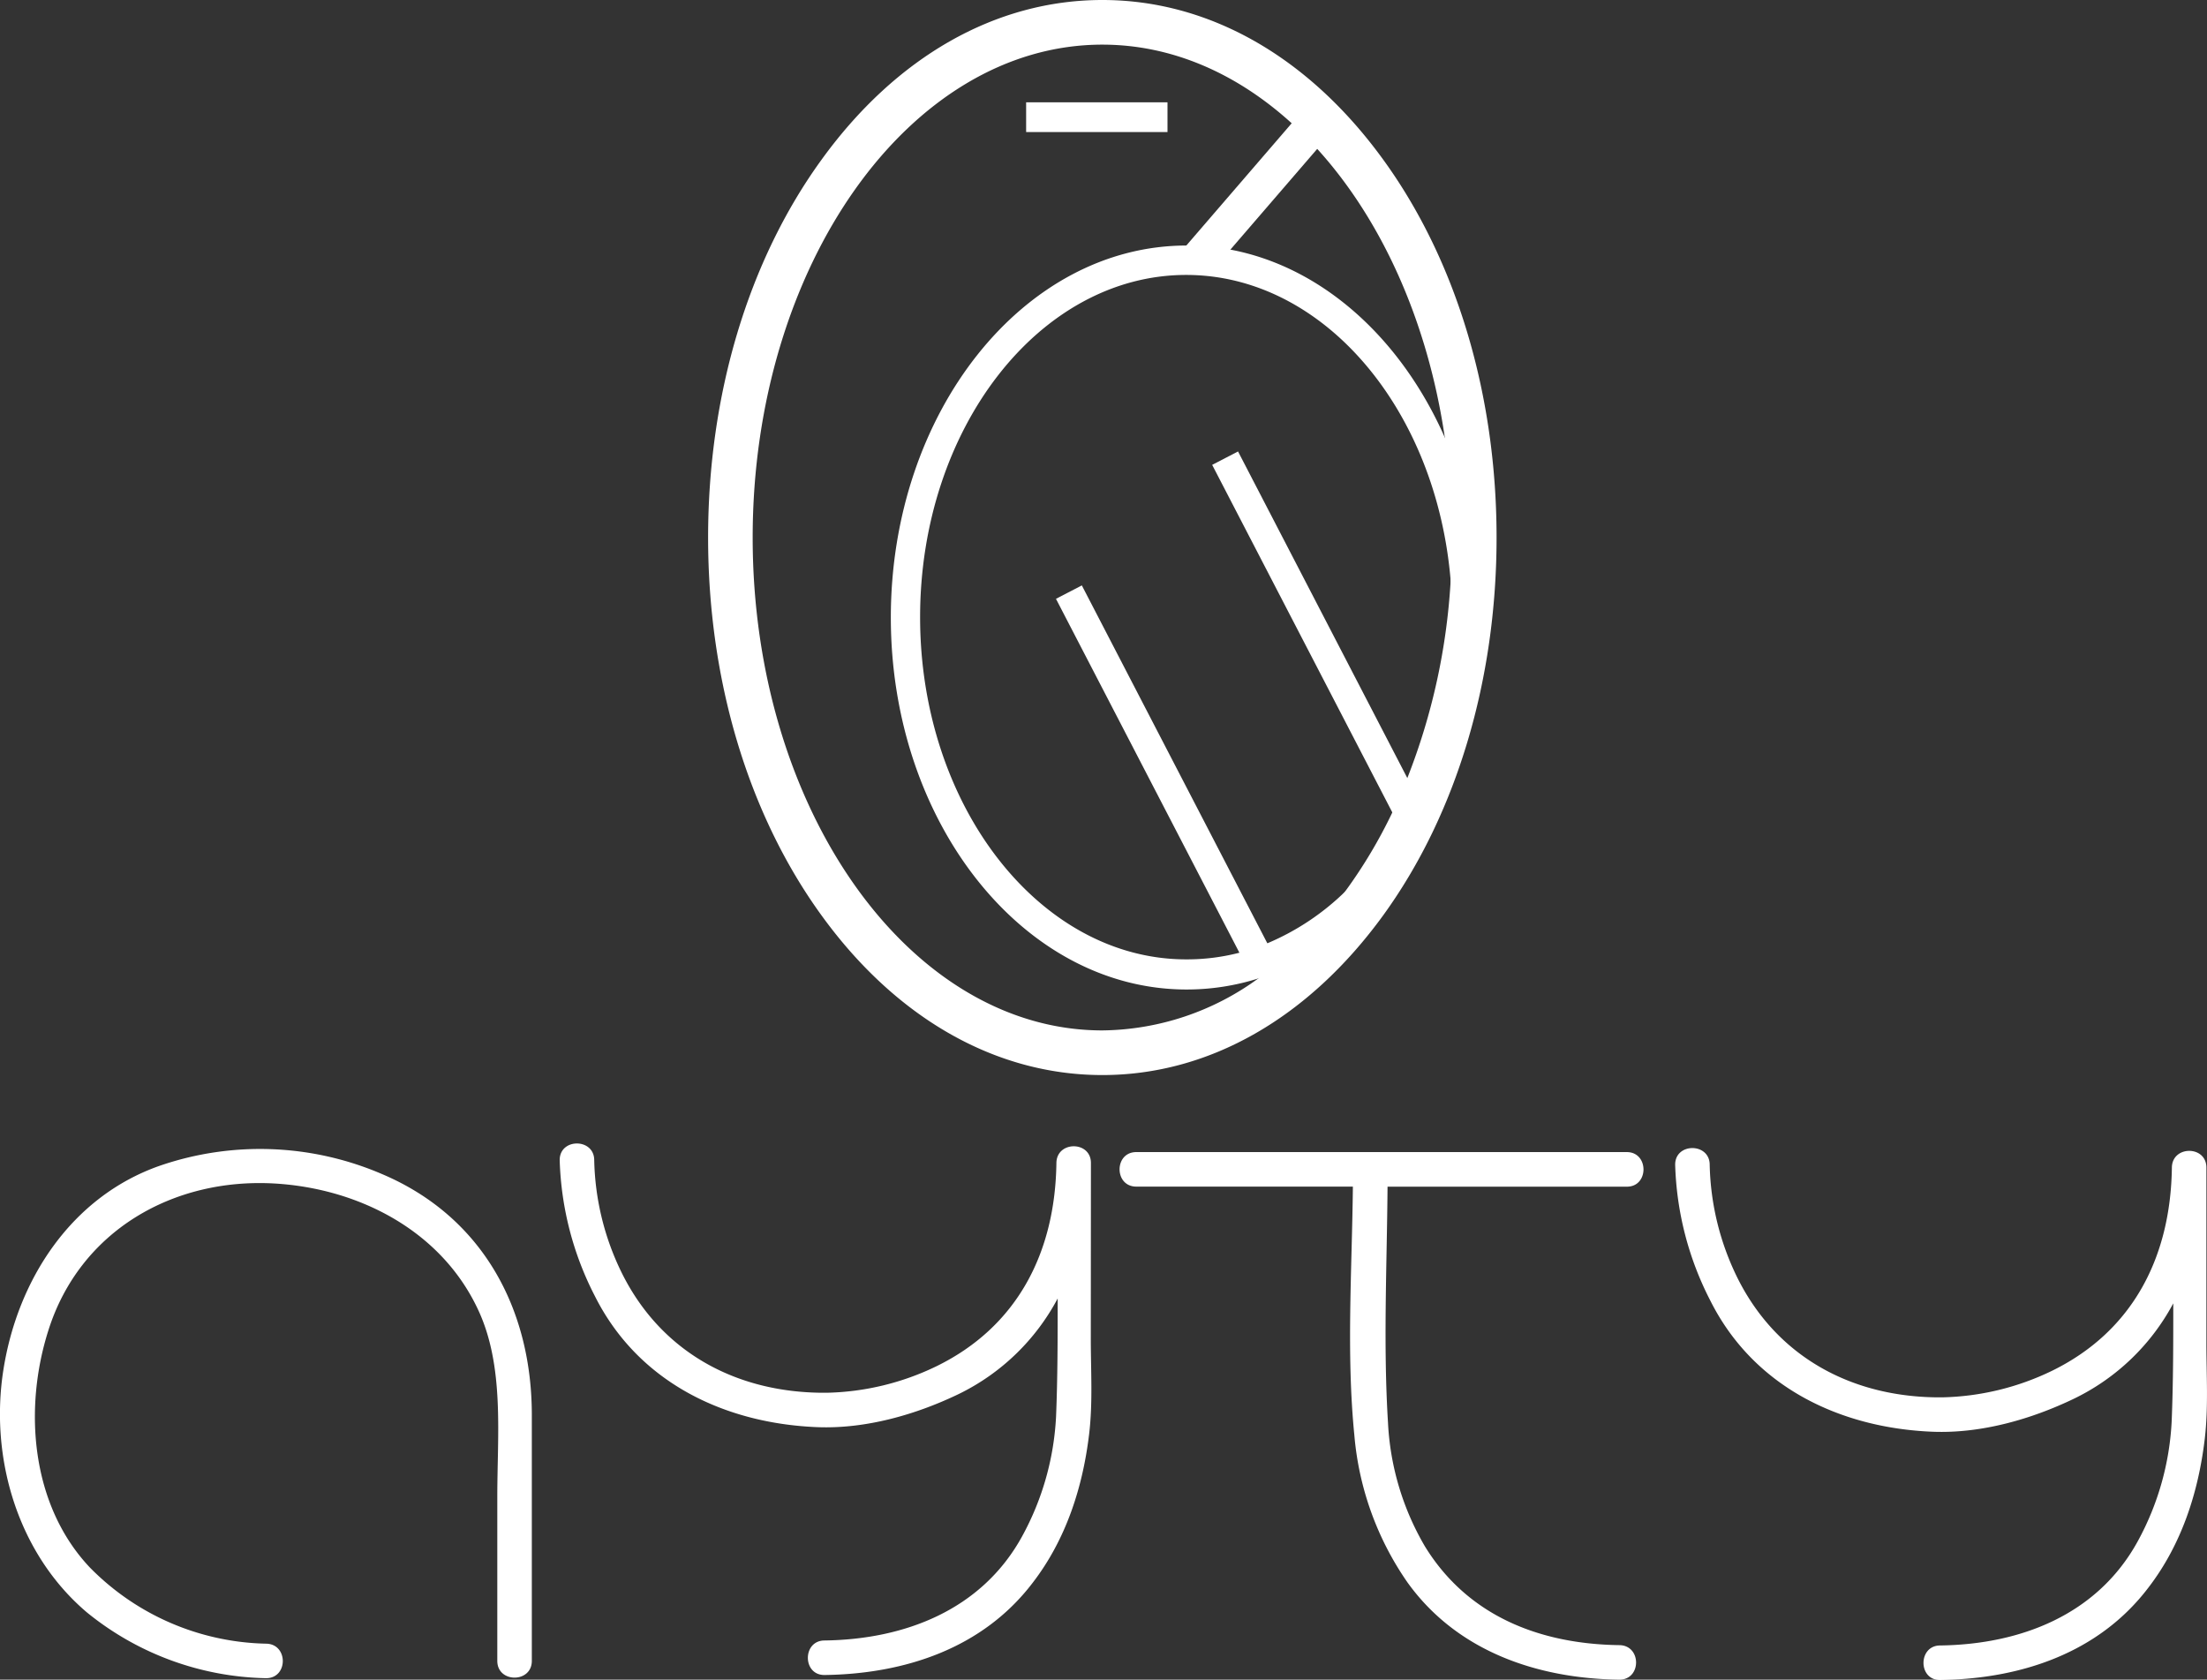 <svg xmlns="http://www.w3.org/2000/svg" viewBox="0 0 331.78 252.5"><rect x="0" y="0" width="331.78" height="252.5" fill="#333333" stroke="none"/><defs><style>.cls{fill:#FFF;}</style></defs><title>ayty</title><g id="Layer_1" data-name="Layer 1"><path class="cls" d="M208,24.08C196.77,8.55,181.77,0,165.72,0s-31.06,8.55-42.27,24.08c-11,15.19-17,35.34-17,56.73s6,41.53,17,56.73c11.22,15.52,26.22,24.07,42.27,24.07s31-8.55,42.26-24.07c11-15.2,17-35.35,17-56.73S219,39.27,208,24.08ZM165.72,154.9c-29,0-52.57-33.24-52.57-74.09S136.74,6.71,165.72,6.71c10.47,0,20.25,4.35,28.46,11.82q2,1.81,3.84,3.85C207.67,33,214.63,48.27,217.2,65.77a103.51,103.51,0,0,1,1.09,15q0,3.37-.22,6.66a95.87,95.87,0,0,1-6.5,29.52q-1,2.65-2.25,5.16a74.19,74.19,0,0,1-7,11.76,57.55,57.55,0,0,1-13,13.1A40.44,40.44,0,0,1,165.72,154.9Z"/><path class="cls" d="M217.2,65.77C210.64,50.9,198.84,40.16,185,37.53a35.73,35.73,0,0,0-6.62-.62h0c-24.51,0-44.46,25.09-44.46,55.92s19.94,55.92,44.46,55.92a35.72,35.72,0,0,0,11-1.73c19.21-6.17,33.46-28.12,33.46-54.19A67,67,0,0,0,217.2,65.77Zm-4.53,53.32q-1.14,2.46-2.48,4.74a47.75,47.75,0,0,1-7.85,10.08,37.65,37.65,0,0,1-11.81,7.89,32.06,32.06,0,0,1-4.21,1.42,31.4,31.4,0,0,1-8,1c-22,0-40-23.08-40-51.44s17.94-51.45,40-51.45c20.64,0,37.68,20.22,39.77,46.09.14,1.76.22,3.55.22,5.36A62.62,62.62,0,0,1,212.67,119.1Z"/><rect class="cls" x="196.24" y="65.41" width="4.38" height="61.98" transform="translate(-22.1 102.12) rotate(-27.4)"/><rect class="cls" x="172.76" y="85.54" width="4.38" height="61.98" transform="translate(-34 93.58) rotate(-27.4)"/><polygon class="cls" points="199.57 20.58 198.02 22.38 184.96 37.53 181.86 41.12 177.76 37.58 178.34 36.91 194.18 18.53 195.47 17.04 199.57 20.58"/><rect class="cls" x="154.26" y="15.38" width="21.25" height="4.47"/><path class="cls" d="M244.55,173.19H170.82c-3.35,0-3.35,5.19,0,5.19h32.56c-.13,12.39-1,25.08.22,37.36a45.5,45.5,0,0,0,8,22.16c7.44,10.34,19.49,14.44,31.84,14.6,3.35,0,3.35-5.15,0-5.19-12-.16-22.83-4.4-29.25-14.88a40.71,40.71,0,0,1-5.53-18.53c-.73-11.75-.16-23.71-.07-35.51h36C247.9,178.38,247.9,173.19,244.55,173.19Z"/><path class="cls" d="M57.44,176.5a46.38,46.38,0,0,0-33.38-1.27C10.72,179.88,2.66,192.35.52,205.86c-2.11,13.31,2.14,27.73,12.57,36.55A44,44,0,0,0,40,252.28c3.35,0,3.35-5.15,0-5.19a38.21,38.21,0,0,1-26.49-11.45c-8.86-9.37-10-23.85-6.23-35.67C12,185.06,26,177,41.39,177.92c12.68.78,24.95,7.14,30.47,18.94,4,8.5,2.9,18.85,2.9,28v24.82c0,3.35,5.19,3.35,5.19,0v-36.8C80,196.8,72.54,182.9,57.44,176.5Z"/><path class="cls" d="M164,174.83c0-3.35-5.15-3.35-5.19,0-.18,13.37-5.8,24.56-18,30.54a39.64,39.64,0,0,1-16.52,4c-13.29.12-24.73-5.89-30.74-17.86a40.18,40.18,0,0,1-4.22-17.1c0-3.35-5.22-3.35-5.19,0a47.52,47.52,0,0,0,5.3,20.45c6.48,12.9,19.41,19.12,33.42,19.68,7.28.29,14.85-1.88,21.31-5A33.38,33.38,0,0,0,159,195.2c0,5.92,0,11.83-.24,17.72A41.81,41.81,0,0,1,153.63,231c-6.06,11-17.58,15.45-29.67,15.61-3.35,0-3.35,5.23,0,5.19,12.05-.16,23.8-4,31.31-13.9,5-6.51,7.52-14.36,8.47-22.41.55-4.69.24-9.51.24-14.21Z"/><path class="cls" d="M331.69,202V175.52c0-3.35-5.15-3.35-5.19,0-.18,13.37-5.8,24.56-18,30.54a39.69,39.69,0,0,1-16.52,4c-13.29.12-24.73-5.89-30.74-17.86a40.25,40.25,0,0,1-4.22-17.1c0-3.35-5.22-3.35-5.19,0a47.5,47.5,0,0,0,5.3,20.45c6.48,12.9,19.41,19.12,33.41,19.68,7.28.29,14.85-1.88,21.31-5a33.39,33.39,0,0,0,14.86-14.3c0,5.92,0,11.83-.24,17.72a41.85,41.85,0,0,1-5.13,18.1c-6.06,11-17.58,15.45-29.67,15.61-3.34,0-3.35,5.24,0,5.19,12.05-.16,23.8-4,31.31-13.9,5-6.51,7.52-14.36,8.47-22.41C332,211.49,331.69,206.67,331.69,202Z"/></g></svg>